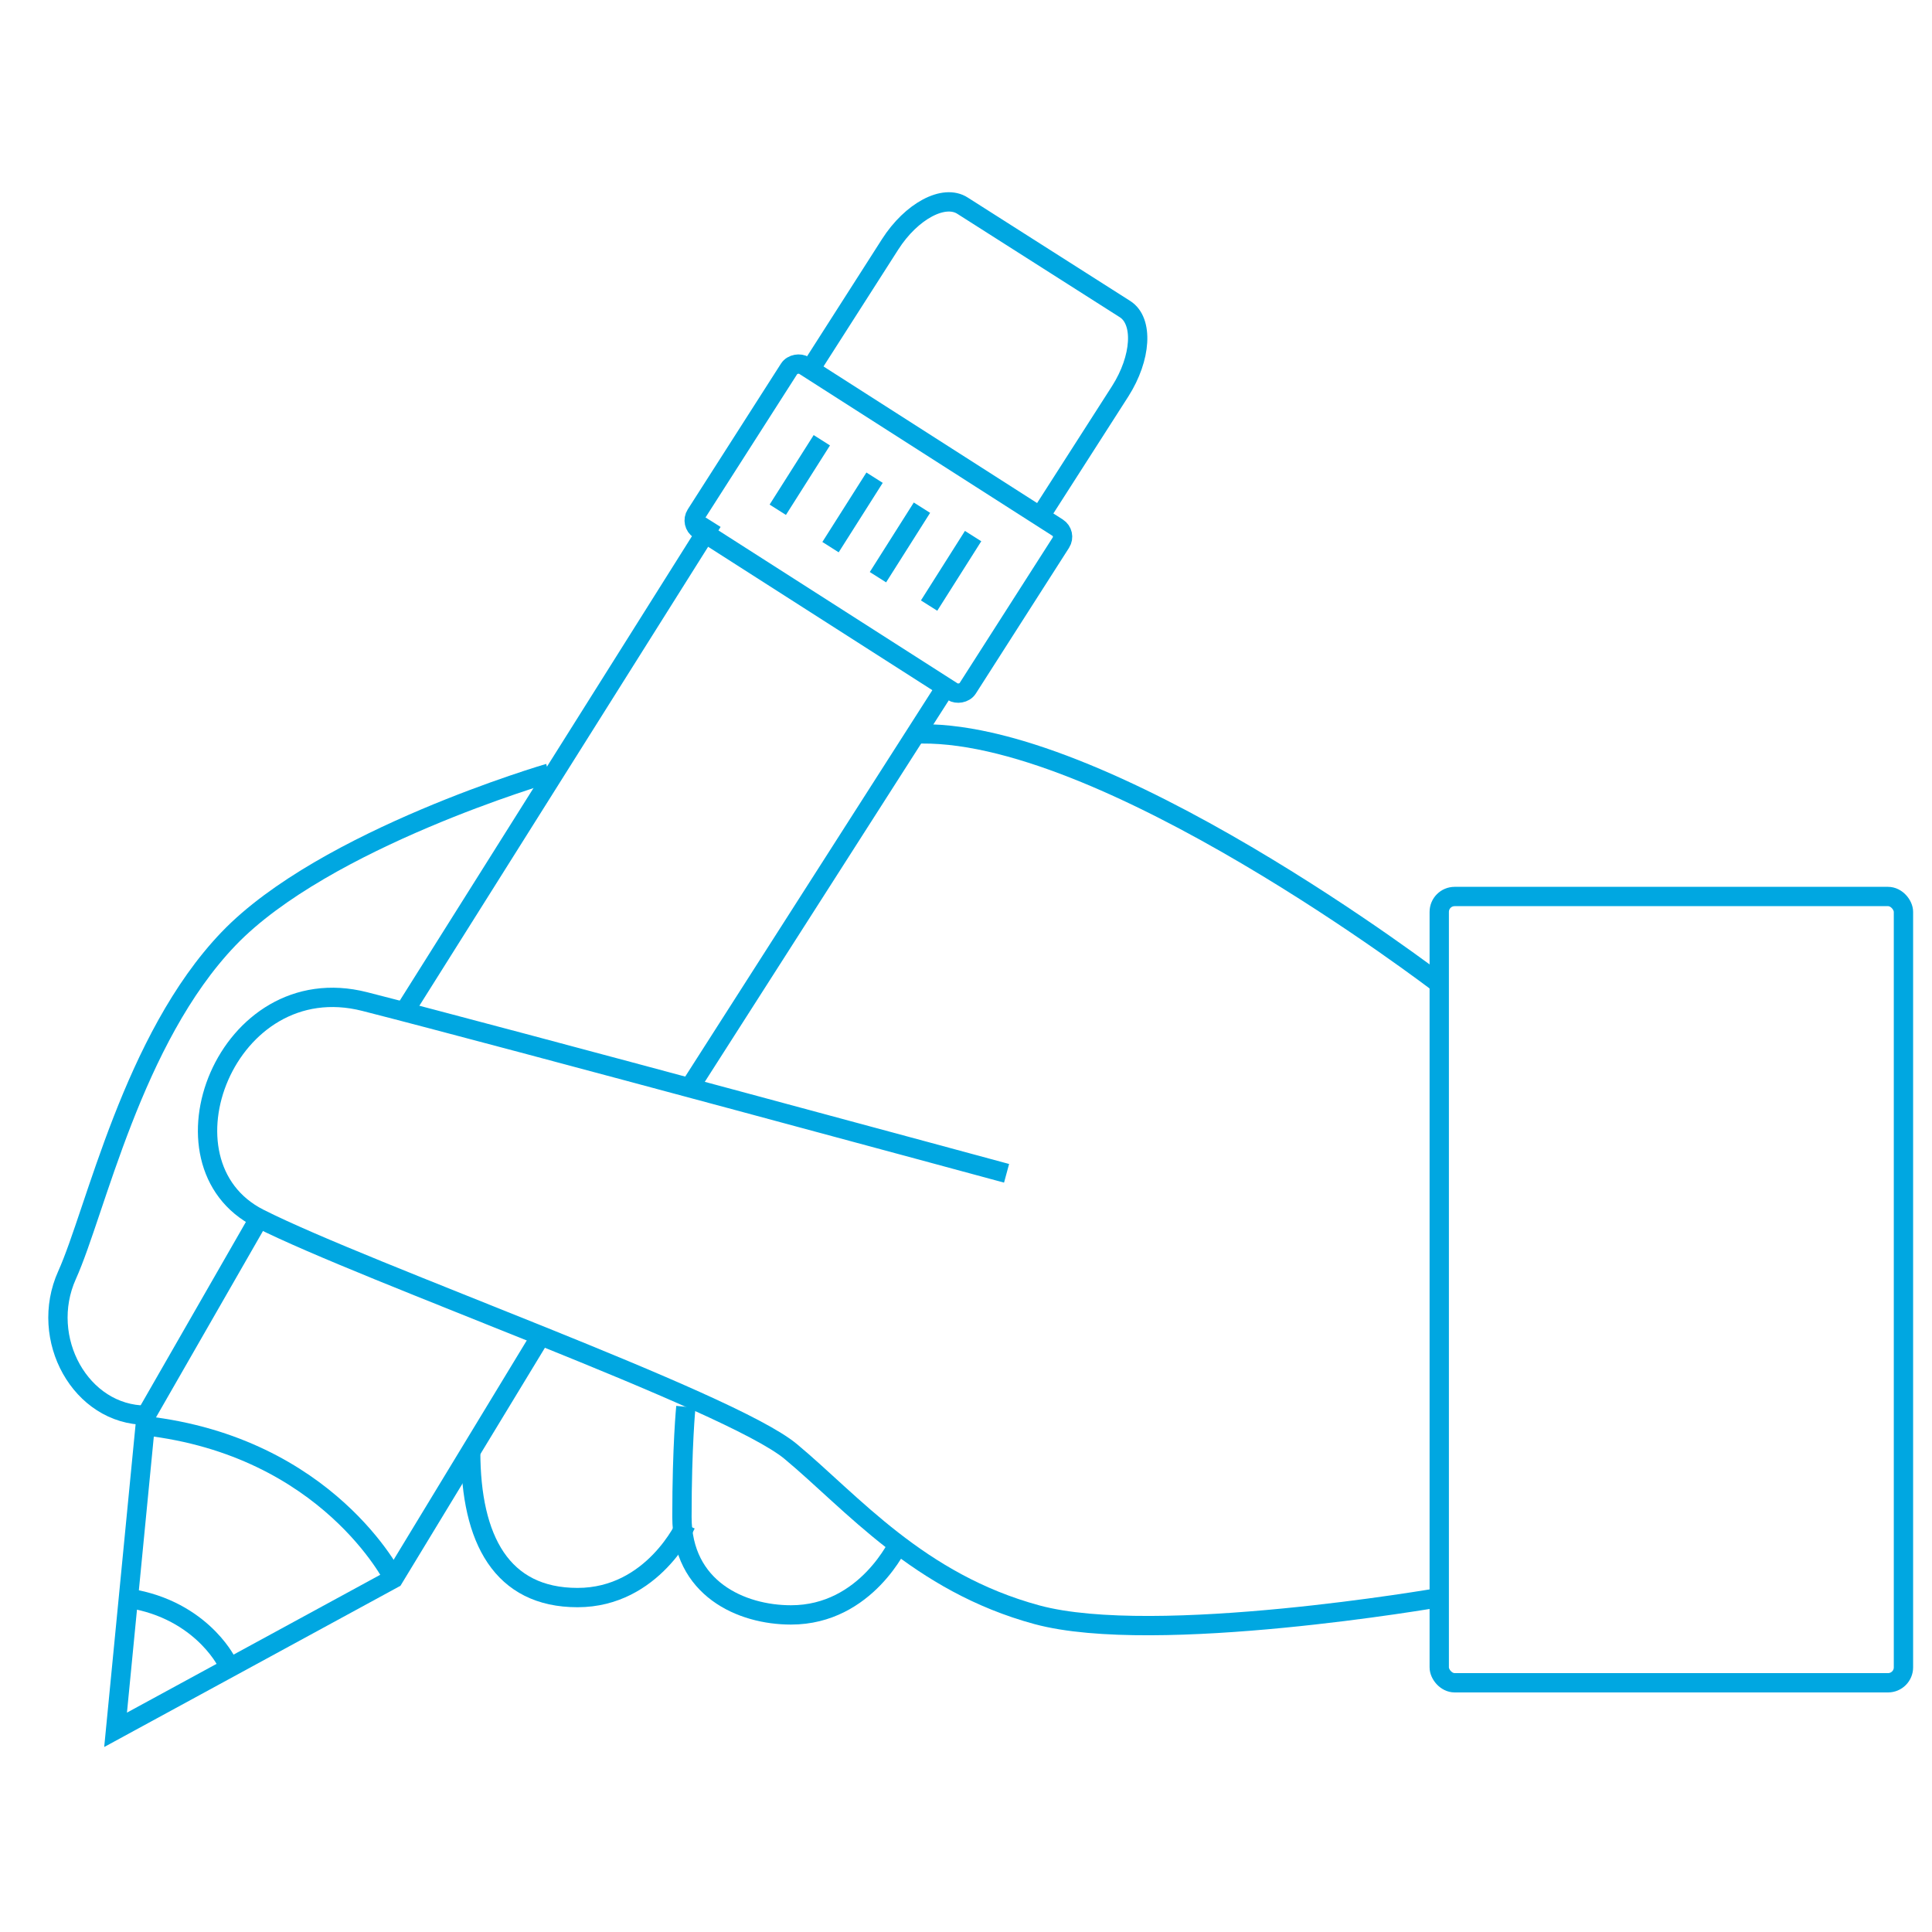 <svg id="Layer_1" data-name="Layer 1" xmlns="http://www.w3.org/2000/svg" viewBox="0 0 400 400"><defs><style>.cls-1{fill:none;stroke:#00a7e1;stroke-miterlimit:10;stroke-width:4px;}</style></defs><rect class="cls-1" x="297.98" y="185.61" width="96.11" height="162.79" rx="3.19"/><path class="cls-1" d="M298,203.67S227.91,149.93,189,152"/><path class="cls-1" d="M113.64,160.08s-46.43,13.54-66.32,34.28S19.81,250.84,13.88,264s2.85,29,16.39,29"/><line class="cls-1" x1="147.5" y1="108.03" x2="83.6" y2="209.6"/><polyline class="cls-1" points="53.64 252.25 30.27 292.97 23.93 358.14 81.48 326.82 111.53 277.31"/><line class="cls-1" x1="196.59" y1="141.04" x2="143.27" y2="224.41"/><rect class="cls-1" x="161.7" y="76.06" width="40.32" height="66.79" rx="2.25" transform="translate(-8.33 203.68) rotate(-57.4)"/><path class="cls-1" d="M167.4,77l16.89-26.41c4.4-6.88,11.15-10.5,15-8L232.93,64c3.85,2.46,3.39,10.1-1,17L215,107.42"/><line class="cls-1" x1="201.47" y1="110.99" x2="192.36" y2="125.38"/><line class="cls-1" x1="190.88" y1="105.11" x2="181.77" y2="119.5"/><line class="cls-1" x1="181.07" y1="98.9" x2="171.95" y2="113.28"/><line class="cls-1" x1="170.15" y1="91.15" x2="161.03" y2="105.54"/><path class="cls-1" d="M81.48,326.82s-13.55-27.3-51.42-31.63"/><path class="cls-1" d="M46.86,344s-5.69-11.46-21.59-13.28"/><path class="cls-1" d="M97.45,300.51c0,18.27,6.46,30.25,22.12,30.25S142,315.64,142,315.64"/><path class="cls-1" d="M142,291.27s-.81,8-.81,22.81,12.26,20.27,22.58,20.27c15.66,0,22.43-15.12,22.43-15.12"/><path class="cls-1" d="M208.4,242.92S104.13,214.65,75.5,207.36s-44.3,33.52-21.86,44.88S151.05,290,163.7,300.51s26.47,27.17,51,33.81S298,330.76,298,330.76"/></svg>
